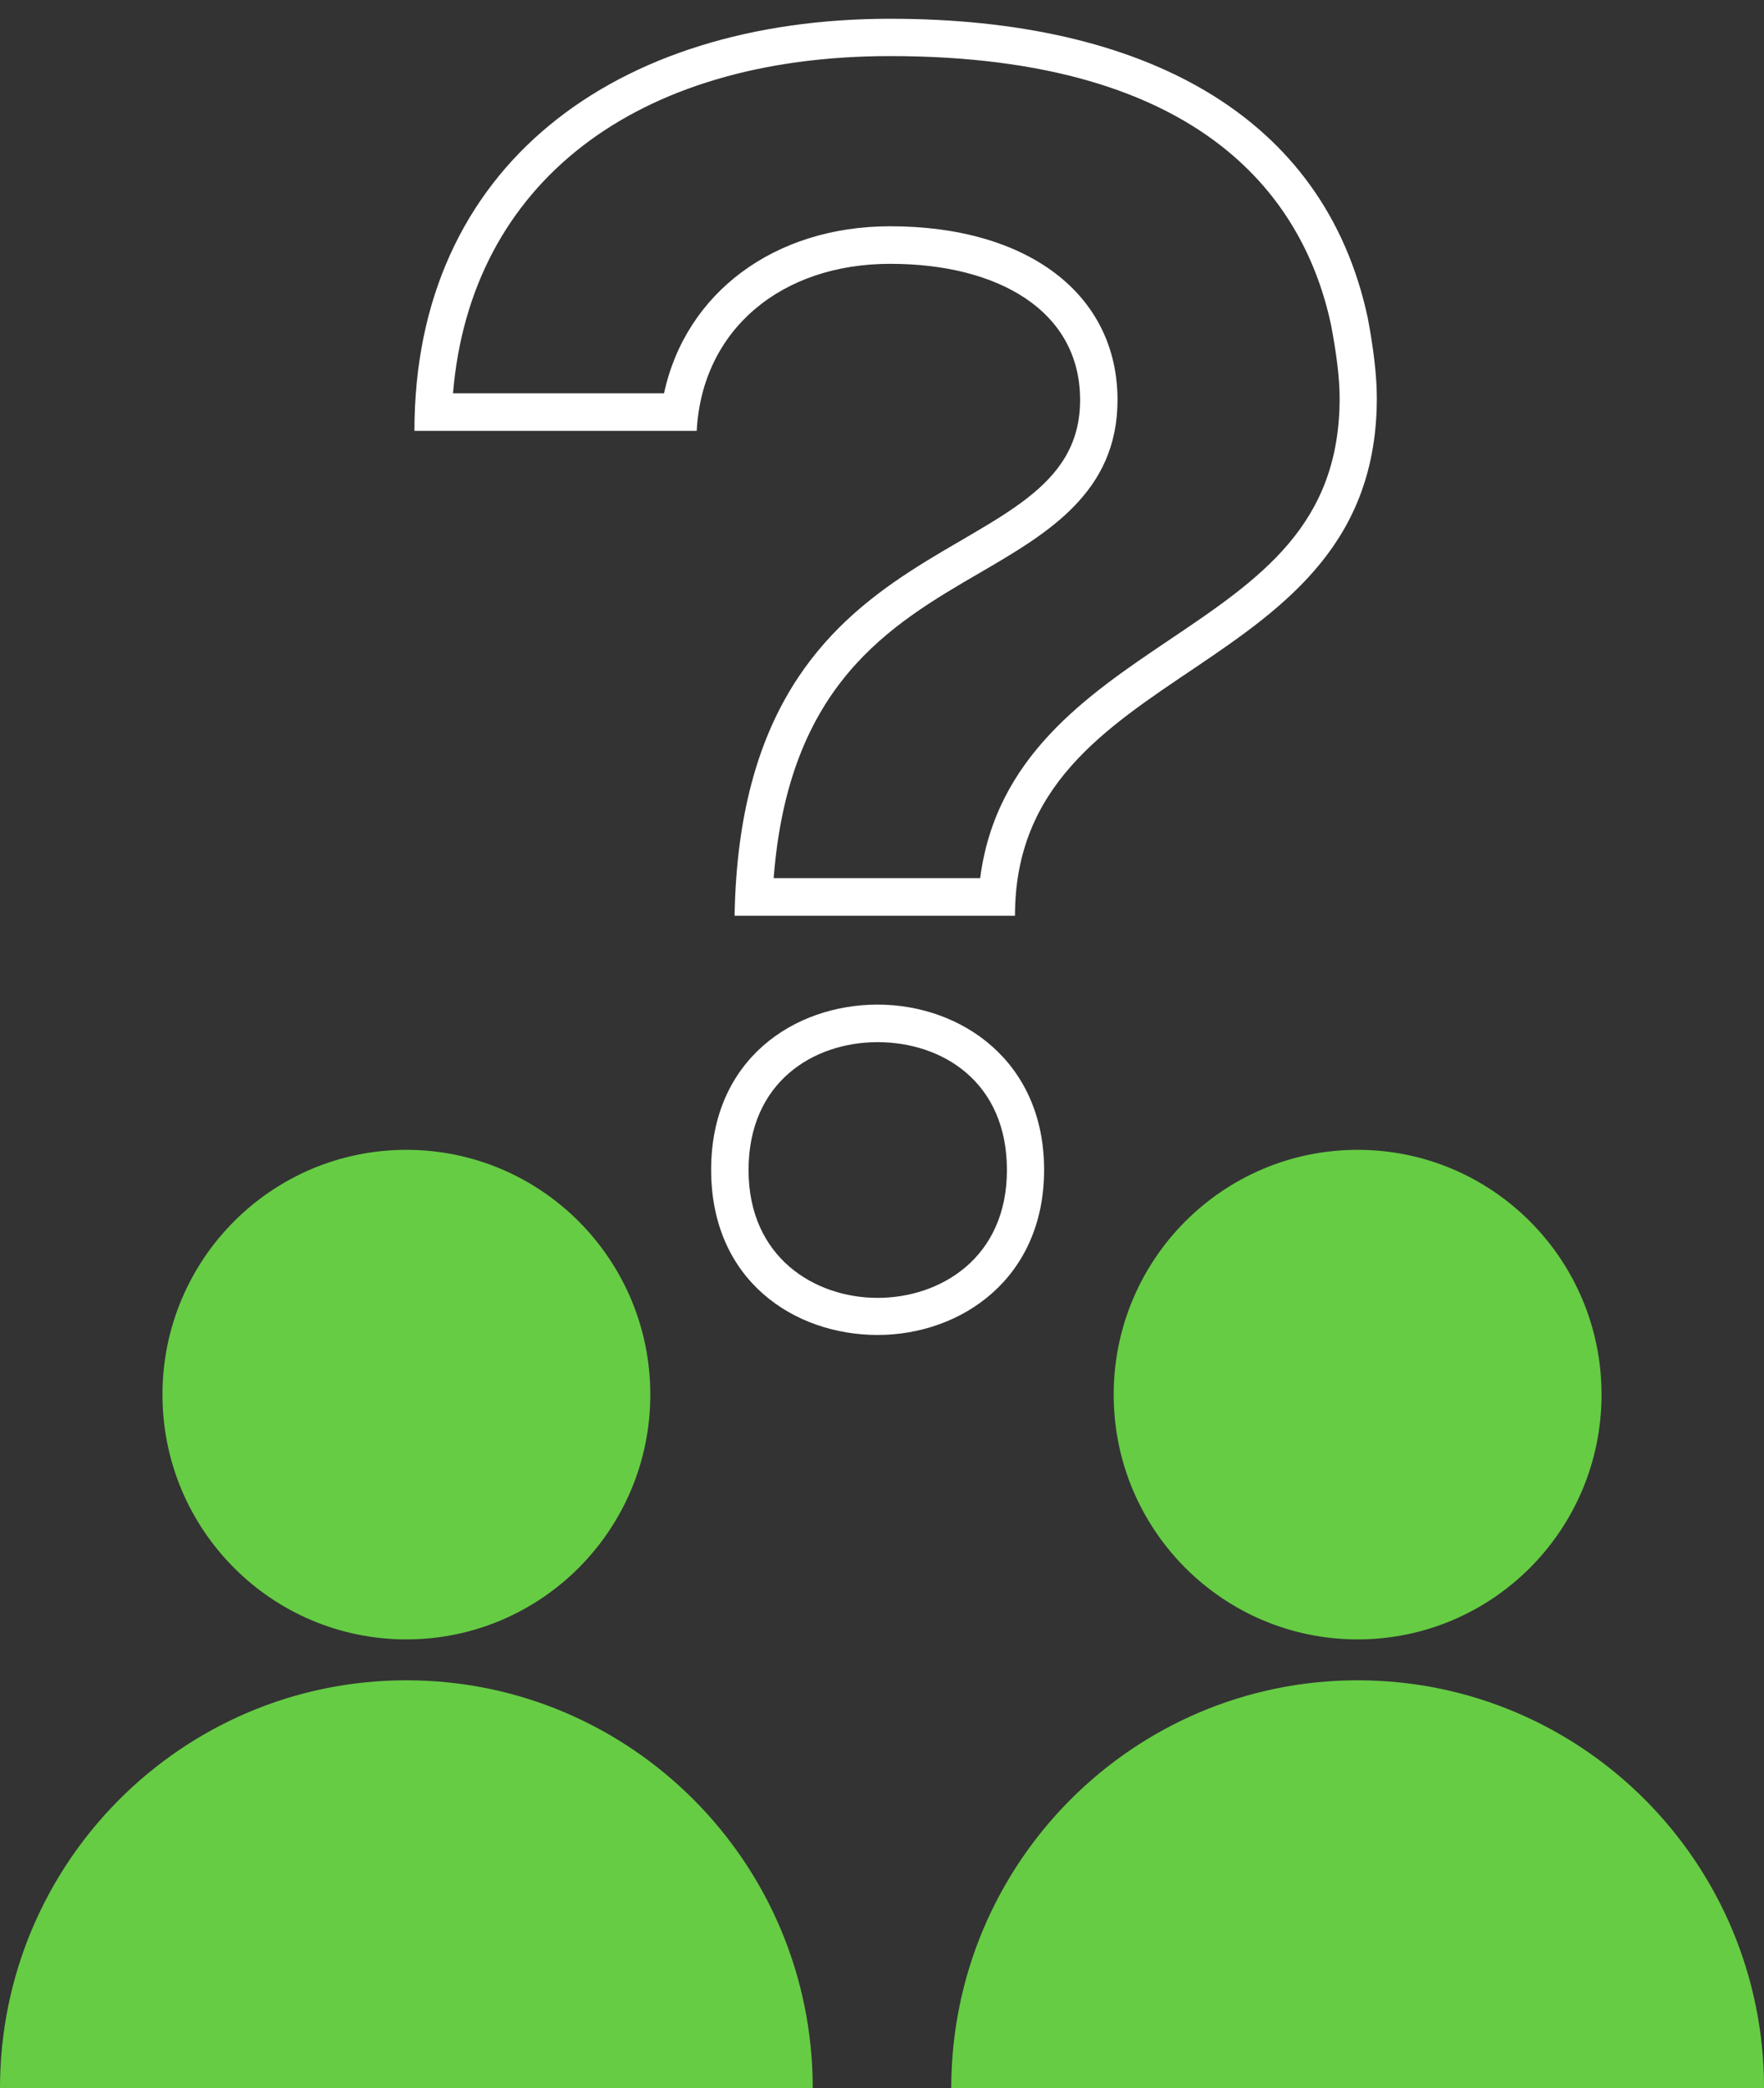 <?xml version="1.0" encoding="UTF-8"?>
<svg xmlns="http://www.w3.org/2000/svg" width="49" height="58" viewBox="0 0 49 58" fill="none">
  <rect x="0" y="0" width="49" height="58" fill="#333333" stroke="none"/>
  <g clip-path="url(#clip0_394_839)">
    <path d="M37.712 45.536C41.454 45.536 44.487 42.492 44.487 38.737C44.487 34.982 41.454 31.938 37.712 31.938C33.97 31.938 30.936 34.982 30.936 38.737C30.936 42.492 33.97 45.536 37.712 45.536Z" fill="#66CC44"></path>
    <path d="M26.424 58C26.424 51.742 31.483 46.672 37.712 46.672C43.949 46.672 49.001 51.742 49.001 58H26.418H26.424Z" fill="#66CC44"></path>
    <path d="M11.288 45.536C15.03 45.536 18.064 42.492 18.064 38.737C18.064 34.982 15.03 31.938 11.288 31.938C7.546 31.938 4.513 34.982 4.513 38.737C4.513 42.492 7.546 45.536 11.288 45.536Z" fill="#66CC44"></path>
    <path d="M0 58C0 51.742 5.059 46.672 11.288 46.672C17.524 46.672 22.576 51.742 22.576 58H0Z" fill="#66CC44"></path>
    <path d="M24.727 1.558C33.535 1.558 36.252 5.638 36.975 9.031C37.133 9.869 37.212 10.536 37.212 11.057C37.212 14.589 35.009 16.074 32.456 17.791C30.193 19.316 27.661 21.026 27.227 24.392H21.491C21.905 19.005 24.721 17.362 27.22 15.909C29.102 14.813 31.042 13.678 31.042 11.11C31.042 8.179 28.562 6.285 24.727 6.285C21.497 6.285 19.044 8.146 18.445 10.925H12.584C13.064 5.116 17.623 1.558 24.727 1.558ZM24.378 28.947C26.168 28.947 27.97 30.043 27.97 32.499C27.97 34.954 26.108 36.05 24.378 36.05C22.648 36.05 20.793 34.941 20.793 32.499C20.793 30.056 22.596 28.947 24.378 28.947ZM24.727 0.521C17.09 0.521 11.512 4.608 11.512 11.968H19.353C19.504 9.143 21.714 7.328 24.727 7.328C27.74 7.328 30.003 8.641 30.003 11.11C30.003 16.055 20.603 14.087 20.405 25.435H28.194C28.194 18.22 38.245 19.032 38.245 11.057C38.245 10.404 38.146 9.645 37.995 8.839C36.791 3.195 31.766 0.521 24.727 0.521ZM24.378 27.904C22.07 27.904 19.754 29.416 19.754 32.492C19.754 35.568 22.063 37.08 24.378 37.08C26.694 37.08 29.003 35.516 29.003 32.492C29.003 29.469 26.694 27.904 24.378 27.904Z" fill="white"></path>
  </g>
  <defs>
    <clipPath id="clip0_394_839">
      <rect width="49" height="58" fill="white"></rect>
    </clipPath>
  </defs>
</svg>
